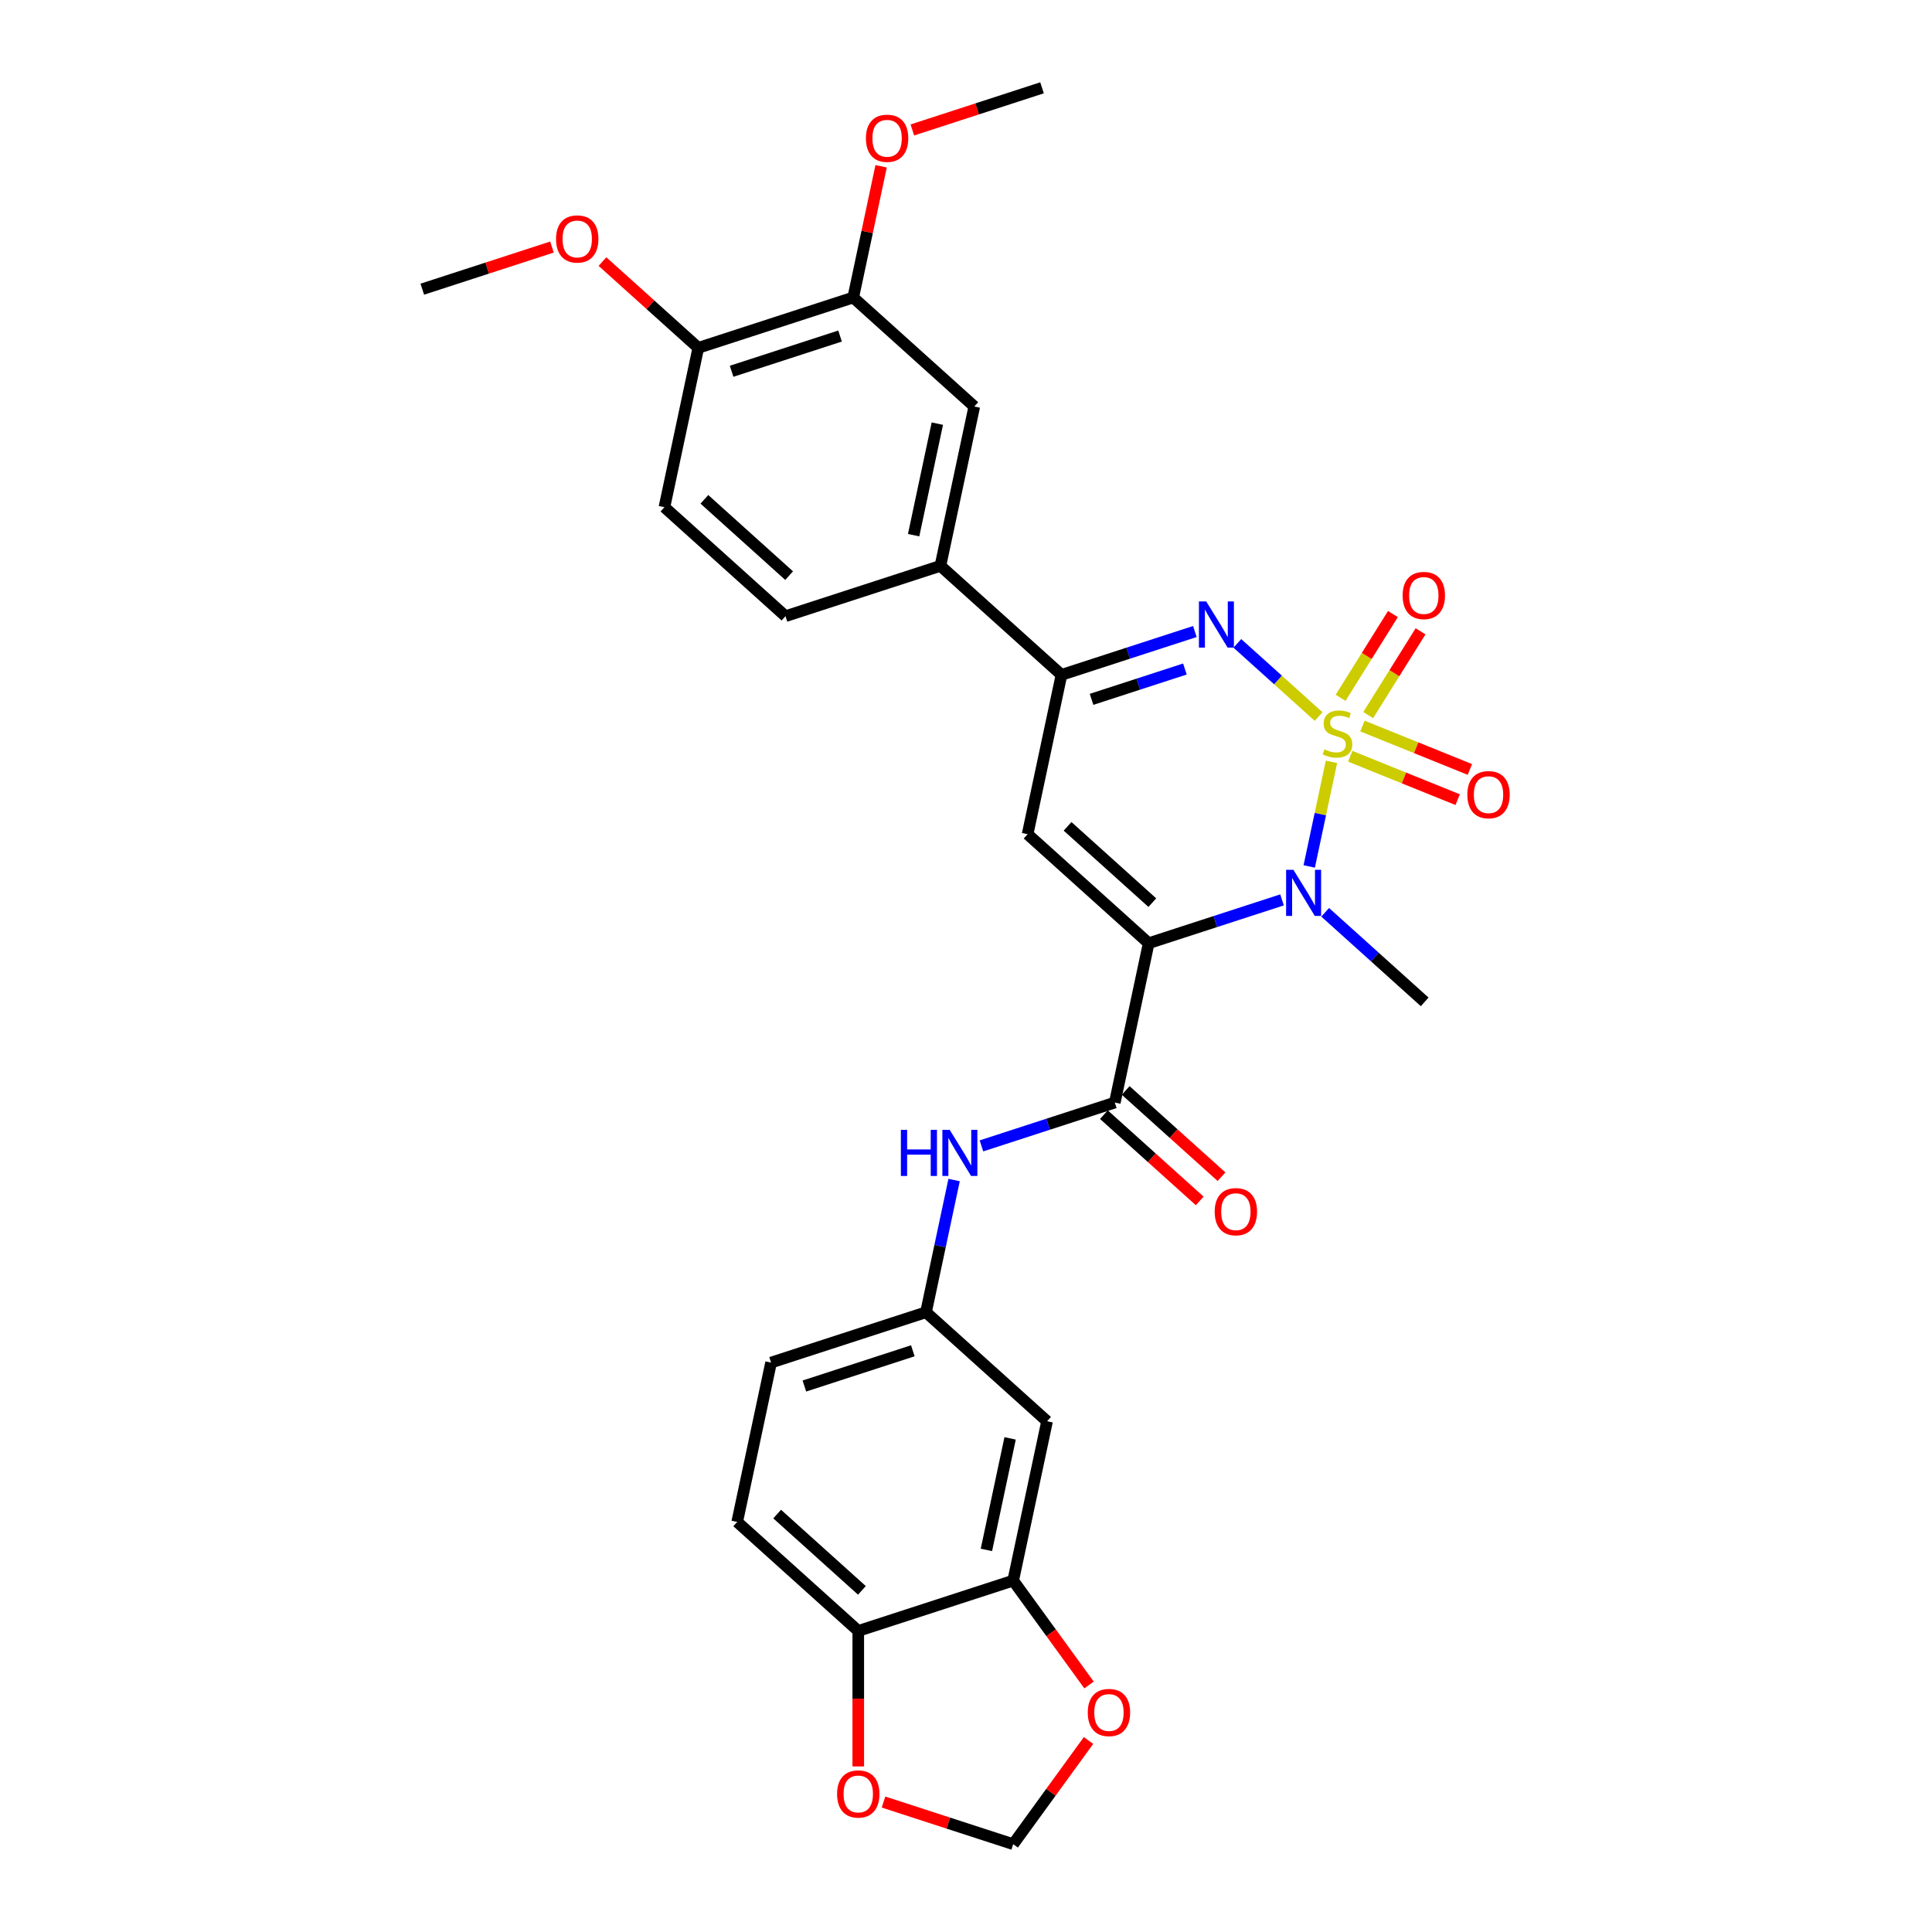 <?xml version='1.0' encoding='iso-8859-1'?>
<svg version='1.1' baseProfile='full'
              xmlns='http://www.w3.org/2000/svg'
                      xmlns:rdkit='http://www.rdkit.org/xml'
                      xmlns:xlink='http://www.w3.org/1999/xlink'
                  xml:space='preserve'
width='1000px' height='1000px' viewBox='0 0 1000 1000'>
<!-- END OF HEADER -->
<rect style='opacity:1.0;fill:#FFFFFF;stroke:none' width='1000' height='1000' x='0' y='0'> </rect>
<path class='bond-1' d='M 689.162,394.326 L 683.407,421.401' style='fill:none;fill-rule:evenodd;stroke:#CCCC00;stroke-width:6px;stroke-linecap:butt;stroke-linejoin:miter;stroke-opacity:1' />
<path class='bond-1' d='M 683.407,421.401 L 677.652,448.475' style='fill:none;fill-rule:evenodd;stroke:#0000FF;stroke-width:6px;stroke-linecap:butt;stroke-linejoin:miter;stroke-opacity:1' />
<path class='bond-2' d='M 682.512,370.88 L 661.481,351.943' style='fill:none;fill-rule:evenodd;stroke:#CCCC00;stroke-width:6px;stroke-linecap:butt;stroke-linejoin:miter;stroke-opacity:1' />
<path class='bond-2' d='M 661.481,351.943 L 640.45,333.007' style='fill:none;fill-rule:evenodd;stroke:#0000FF;stroke-width:6px;stroke-linecap:butt;stroke-linejoin:miter;stroke-opacity:1' />
<path class='bond-7' d='M 708.184,370.126 L 721.729,348.449' style='fill:none;fill-rule:evenodd;stroke:#CCCC00;stroke-width:6px;stroke-linecap:butt;stroke-linejoin:miter;stroke-opacity:1' />
<path class='bond-7' d='M 721.729,348.449 L 735.274,326.773' style='fill:none;fill-rule:evenodd;stroke:#FF0000;stroke-width:6px;stroke-linecap:butt;stroke-linejoin:miter;stroke-opacity:1' />
<path class='bond-7' d='M 693.883,361.189 L 707.428,339.513' style='fill:none;fill-rule:evenodd;stroke:#CCCC00;stroke-width:6px;stroke-linecap:butt;stroke-linejoin:miter;stroke-opacity:1' />
<path class='bond-7' d='M 707.428,339.513 L 720.972,317.837' style='fill:none;fill-rule:evenodd;stroke:#FF0000;stroke-width:6px;stroke-linecap:butt;stroke-linejoin:miter;stroke-opacity:1' />
<path class='bond-8' d='M 698.882,391.434 L 726.687,402.668' style='fill:none;fill-rule:evenodd;stroke:#CCCC00;stroke-width:6px;stroke-linecap:butt;stroke-linejoin:miter;stroke-opacity:1' />
<path class='bond-8' d='M 726.687,402.668 L 754.491,413.902' style='fill:none;fill-rule:evenodd;stroke:#FF0000;stroke-width:6px;stroke-linecap:butt;stroke-linejoin:miter;stroke-opacity:1' />
<path class='bond-8' d='M 705.199,375.798 L 733.004,387.032' style='fill:none;fill-rule:evenodd;stroke:#CCCC00;stroke-width:6px;stroke-linecap:butt;stroke-linejoin:miter;stroke-opacity:1' />
<path class='bond-8' d='M 733.004,387.032 L 760.809,398.266' style='fill:none;fill-rule:evenodd;stroke:#FF0000;stroke-width:6px;stroke-linecap:butt;stroke-linejoin:miter;stroke-opacity:1' />
<path class='bond-0' d='M 594.553,488.205 L 629.067,476.99' style='fill:none;fill-rule:evenodd;stroke:#000000;stroke-width:6px;stroke-linecap:butt;stroke-linejoin:miter;stroke-opacity:1' />
<path class='bond-0' d='M 629.067,476.99 L 663.581,465.776' style='fill:none;fill-rule:evenodd;stroke:#0000FF;stroke-width:6px;stroke-linecap:butt;stroke-linejoin:miter;stroke-opacity:1' />
<path class='bond-5' d='M 594.553,488.205 L 577.022,570.682' style='fill:none;fill-rule:evenodd;stroke:#000000;stroke-width:6px;stroke-linecap:butt;stroke-linejoin:miter;stroke-opacity:1' />
<path class='bond-30' d='M 594.553,488.205 L 531.891,431.784' style='fill:none;fill-rule:evenodd;stroke:#000000;stroke-width:6px;stroke-linecap:butt;stroke-linejoin:miter;stroke-opacity:1' />
<path class='bond-30' d='M 596.438,467.209 L 552.574,427.715' style='fill:none;fill-rule:evenodd;stroke:#000000;stroke-width:6px;stroke-linecap:butt;stroke-linejoin:miter;stroke-opacity:1' />
<path class='bond-24' d='M 685.909,472.201 L 711.658,495.385' style='fill:none;fill-rule:evenodd;stroke:#0000FF;stroke-width:6px;stroke-linecap:butt;stroke-linejoin:miter;stroke-opacity:1' />
<path class='bond-24' d='M 711.658,495.385 L 737.407,518.569' style='fill:none;fill-rule:evenodd;stroke:#000000;stroke-width:6px;stroke-linecap:butt;stroke-linejoin:miter;stroke-opacity:1' />
<path class='bond-4' d='M 618.451,326.878 L 583.936,338.092' style='fill:none;fill-rule:evenodd;stroke:#0000FF;stroke-width:6px;stroke-linecap:butt;stroke-linejoin:miter;stroke-opacity:1' />
<path class='bond-4' d='M 583.936,338.092 L 549.422,349.307' style='fill:none;fill-rule:evenodd;stroke:#000000;stroke-width:6px;stroke-linecap:butt;stroke-linejoin:miter;stroke-opacity:1' />
<path class='bond-4' d='M 613.308,346.281 L 589.148,354.131' style='fill:none;fill-rule:evenodd;stroke:#0000FF;stroke-width:6px;stroke-linecap:butt;stroke-linejoin:miter;stroke-opacity:1' />
<path class='bond-4' d='M 589.148,354.131 L 564.987,361.981' style='fill:none;fill-rule:evenodd;stroke:#000000;stroke-width:6px;stroke-linecap:butt;stroke-linejoin:miter;stroke-opacity:1' />
<path class='bond-3' d='M 531.891,431.784 L 549.422,349.307' style='fill:none;fill-rule:evenodd;stroke:#000000;stroke-width:6px;stroke-linecap:butt;stroke-linejoin:miter;stroke-opacity:1' />
<path class='bond-9' d='M 549.422,349.307 L 486.76,292.886' style='fill:none;fill-rule:evenodd;stroke:#000000;stroke-width:6px;stroke-linecap:butt;stroke-linejoin:miter;stroke-opacity:1' />
<path class='bond-6' d='M 577.022,570.682 L 542.507,581.896' style='fill:none;fill-rule:evenodd;stroke:#000000;stroke-width:6px;stroke-linecap:butt;stroke-linejoin:miter;stroke-opacity:1' />
<path class='bond-6' d='M 542.507,581.896 L 507.993,593.111' style='fill:none;fill-rule:evenodd;stroke:#0000FF;stroke-width:6px;stroke-linecap:butt;stroke-linejoin:miter;stroke-opacity:1' />
<path class='bond-18' d='M 571.379,576.948 L 596.176,599.275' style='fill:none;fill-rule:evenodd;stroke:#000000;stroke-width:6px;stroke-linecap:butt;stroke-linejoin:miter;stroke-opacity:1' />
<path class='bond-18' d='M 596.176,599.275 L 620.972,621.601' style='fill:none;fill-rule:evenodd;stroke:#FF0000;stroke-width:6px;stroke-linecap:butt;stroke-linejoin:miter;stroke-opacity:1' />
<path class='bond-18' d='M 582.664,564.416 L 607.46,586.742' style='fill:none;fill-rule:evenodd;stroke:#000000;stroke-width:6px;stroke-linecap:butt;stroke-linejoin:miter;stroke-opacity:1' />
<path class='bond-18' d='M 607.46,586.742 L 632.256,609.069' style='fill:none;fill-rule:evenodd;stroke:#FF0000;stroke-width:6px;stroke-linecap:butt;stroke-linejoin:miter;stroke-opacity:1' />
<path class='bond-16' d='M 493.843,610.786 L 486.57,645.001' style='fill:none;fill-rule:evenodd;stroke:#0000FF;stroke-width:6px;stroke-linecap:butt;stroke-linejoin:miter;stroke-opacity:1' />
<path class='bond-16' d='M 486.57,645.001 L 479.298,679.215' style='fill:none;fill-rule:evenodd;stroke:#000000;stroke-width:6px;stroke-linecap:butt;stroke-linejoin:miter;stroke-opacity:1' />
<path class='bond-12' d='M 486.76,292.886 L 504.291,210.409' style='fill:none;fill-rule:evenodd;stroke:#000000;stroke-width:6px;stroke-linecap:butt;stroke-linejoin:miter;stroke-opacity:1' />
<path class='bond-12' d='M 472.894,277.008 L 485.166,219.274' style='fill:none;fill-rule:evenodd;stroke:#000000;stroke-width:6px;stroke-linecap:butt;stroke-linejoin:miter;stroke-opacity:1' />
<path class='bond-21' d='M 486.76,292.886 L 406.567,318.942' style='fill:none;fill-rule:evenodd;stroke:#000000;stroke-width:6px;stroke-linecap:butt;stroke-linejoin:miter;stroke-opacity:1' />
<path class='bond-10' d='M 524.428,818.113 L 541.959,735.636' style='fill:none;fill-rule:evenodd;stroke:#000000;stroke-width:6px;stroke-linecap:butt;stroke-linejoin:miter;stroke-opacity:1' />
<path class='bond-10' d='M 510.563,802.236 L 522.834,744.502' style='fill:none;fill-rule:evenodd;stroke:#000000;stroke-width:6px;stroke-linecap:butt;stroke-linejoin:miter;stroke-opacity:1' />
<path class='bond-15' d='M 524.428,818.113 L 544.057,845.13' style='fill:none;fill-rule:evenodd;stroke:#000000;stroke-width:6px;stroke-linecap:butt;stroke-linejoin:miter;stroke-opacity:1' />
<path class='bond-15' d='M 544.057,845.13 L 563.686,872.147' style='fill:none;fill-rule:evenodd;stroke:#FF0000;stroke-width:6px;stroke-linecap:butt;stroke-linejoin:miter;stroke-opacity:1' />
<path class='bond-32' d='M 524.428,818.113 L 444.236,844.17' style='fill:none;fill-rule:evenodd;stroke:#000000;stroke-width:6px;stroke-linecap:butt;stroke-linejoin:miter;stroke-opacity:1' />
<path class='bond-11' d='M 541.959,735.636 L 479.298,679.215' style='fill:none;fill-rule:evenodd;stroke:#000000;stroke-width:6px;stroke-linecap:butt;stroke-linejoin:miter;stroke-opacity:1' />
<path class='bond-13' d='M 504.291,210.409 L 441.629,153.988' style='fill:none;fill-rule:evenodd;stroke:#000000;stroke-width:6px;stroke-linecap:butt;stroke-linejoin:miter;stroke-opacity:1' />
<path class='bond-26' d='M 441.629,153.988 L 448.848,120.026' style='fill:none;fill-rule:evenodd;stroke:#000000;stroke-width:6px;stroke-linecap:butt;stroke-linejoin:miter;stroke-opacity:1' />
<path class='bond-26' d='M 448.848,120.026 L 456.067,86.064' style='fill:none;fill-rule:evenodd;stroke:#FF0000;stroke-width:6px;stroke-linecap:butt;stroke-linejoin:miter;stroke-opacity:1' />
<path class='bond-31' d='M 441.629,153.988 L 361.437,180.044' style='fill:none;fill-rule:evenodd;stroke:#000000;stroke-width:6px;stroke-linecap:butt;stroke-linejoin:miter;stroke-opacity:1' />
<path class='bond-31' d='M 434.812,173.935 L 378.677,192.174' style='fill:none;fill-rule:evenodd;stroke:#000000;stroke-width:6px;stroke-linecap:butt;stroke-linejoin:miter;stroke-opacity:1' />
<path class='bond-14' d='M 444.236,844.17 L 381.574,787.749' style='fill:none;fill-rule:evenodd;stroke:#000000;stroke-width:6px;stroke-linecap:butt;stroke-linejoin:miter;stroke-opacity:1' />
<path class='bond-14' d='M 446.121,823.174 L 402.257,783.679' style='fill:none;fill-rule:evenodd;stroke:#000000;stroke-width:6px;stroke-linecap:butt;stroke-linejoin:miter;stroke-opacity:1' />
<path class='bond-17' d='M 444.236,844.17 L 444.236,879.238' style='fill:none;fill-rule:evenodd;stroke:#000000;stroke-width:6px;stroke-linecap:butt;stroke-linejoin:miter;stroke-opacity:1' />
<path class='bond-17' d='M 444.236,879.238 L 444.236,914.307' style='fill:none;fill-rule:evenodd;stroke:#FF0000;stroke-width:6px;stroke-linecap:butt;stroke-linejoin:miter;stroke-opacity:1' />
<path class='bond-19' d='M 563.416,900.883 L 543.922,927.714' style='fill:none;fill-rule:evenodd;stroke:#FF0000;stroke-width:6px;stroke-linecap:butt;stroke-linejoin:miter;stroke-opacity:1' />
<path class='bond-19' d='M 543.922,927.714 L 524.428,954.545' style='fill:none;fill-rule:evenodd;stroke:#000000;stroke-width:6px;stroke-linecap:butt;stroke-linejoin:miter;stroke-opacity:1' />
<path class='bond-25' d='M 479.298,679.215 L 399.105,705.272' style='fill:none;fill-rule:evenodd;stroke:#000000;stroke-width:6px;stroke-linecap:butt;stroke-linejoin:miter;stroke-opacity:1' />
<path class='bond-25' d='M 472.48,699.162 L 416.345,717.402' style='fill:none;fill-rule:evenodd;stroke:#000000;stroke-width:6px;stroke-linecap:butt;stroke-linejoin:miter;stroke-opacity:1' />
<path class='bond-33' d='M 457.305,932.736 L 490.867,943.641' style='fill:none;fill-rule:evenodd;stroke:#FF0000;stroke-width:6px;stroke-linecap:butt;stroke-linejoin:miter;stroke-opacity:1' />
<path class='bond-33' d='M 490.867,943.641 L 524.428,954.545' style='fill:none;fill-rule:evenodd;stroke:#000000;stroke-width:6px;stroke-linecap:butt;stroke-linejoin:miter;stroke-opacity:1' />
<path class='bond-20' d='M 361.437,180.044 L 343.906,262.521' style='fill:none;fill-rule:evenodd;stroke:#000000;stroke-width:6px;stroke-linecap:butt;stroke-linejoin:miter;stroke-opacity:1' />
<path class='bond-27' d='M 361.437,180.044 L 336.641,157.718' style='fill:none;fill-rule:evenodd;stroke:#000000;stroke-width:6px;stroke-linecap:butt;stroke-linejoin:miter;stroke-opacity:1' />
<path class='bond-27' d='M 336.641,157.718 L 311.844,135.391' style='fill:none;fill-rule:evenodd;stroke:#FF0000;stroke-width:6px;stroke-linecap:butt;stroke-linejoin:miter;stroke-opacity:1' />
<path class='bond-22' d='M 406.567,318.942 L 343.906,262.521' style='fill:none;fill-rule:evenodd;stroke:#000000;stroke-width:6px;stroke-linecap:butt;stroke-linejoin:miter;stroke-opacity:1' />
<path class='bond-22' d='M 408.452,297.947 L 364.589,258.452' style='fill:none;fill-rule:evenodd;stroke:#000000;stroke-width:6px;stroke-linecap:butt;stroke-linejoin:miter;stroke-opacity:1' />
<path class='bond-23' d='M 381.574,787.749 L 399.105,705.272' style='fill:none;fill-rule:evenodd;stroke:#000000;stroke-width:6px;stroke-linecap:butt;stroke-linejoin:miter;stroke-opacity:1' />
<path class='bond-28' d='M 472.23,67.264 L 505.792,56.359' style='fill:none;fill-rule:evenodd;stroke:#FF0000;stroke-width:6px;stroke-linecap:butt;stroke-linejoin:miter;stroke-opacity:1' />
<path class='bond-28' d='M 505.792,56.359 L 539.353,45.455' style='fill:none;fill-rule:evenodd;stroke:#000000;stroke-width:6px;stroke-linecap:butt;stroke-linejoin:miter;stroke-opacity:1' />
<path class='bond-29' d='M 285.705,127.87 L 252.144,138.775' style='fill:none;fill-rule:evenodd;stroke:#FF0000;stroke-width:6px;stroke-linecap:butt;stroke-linejoin:miter;stroke-opacity:1' />
<path class='bond-29' d='M 252.144,138.775 L 218.582,149.679' style='fill:none;fill-rule:evenodd;stroke:#000000;stroke-width:6px;stroke-linecap:butt;stroke-linejoin:miter;stroke-opacity:1' />
<path  class='atom-0' d='M 685.531 387.867
Q 685.801 387.969, 686.914 388.441
Q 688.027 388.913, 689.241 389.216
Q 690.489 389.486, 691.703 389.486
Q 693.963 389.486, 695.278 388.407
Q 696.594 387.294, 696.594 385.371
Q 696.594 384.056, 695.919 383.247
Q 695.278 382.437, 694.266 381.999
Q 693.255 381.56, 691.568 381.054
Q 689.443 380.413, 688.162 379.806
Q 686.914 379.199, 686.003 377.918
Q 685.126 376.636, 685.126 374.477
Q 685.126 371.476, 687.15 369.621
Q 689.207 367.766, 693.255 367.766
Q 696.02 367.766, 699.157 369.081
L 698.381 371.678
Q 695.514 370.497, 693.356 370.497
Q 691.029 370.497, 689.747 371.476
Q 688.465 372.42, 688.499 374.073
Q 688.499 375.354, 689.14 376.13
Q 689.814 376.906, 690.759 377.344
Q 691.737 377.783, 693.356 378.289
Q 695.514 378.963, 696.796 379.638
Q 698.078 380.312, 698.988 381.695
Q 699.933 383.044, 699.933 385.371
Q 699.933 388.677, 697.707 390.464
Q 695.514 392.218, 691.838 392.218
Q 689.713 392.218, 688.094 391.746
Q 686.509 391.308, 684.62 390.532
L 685.531 387.867
' fill='#CCCC00'/>
<path  class='atom-2' d='M 669.467 450.209
L 677.292 462.857
Q 678.068 464.105, 679.316 466.365
Q 680.563 468.624, 680.631 468.759
L 680.631 450.209
L 683.801 450.209
L 683.801 474.088
L 680.53 474.088
L 672.132 460.26
Q 671.153 458.641, 670.108 456.786
Q 669.096 454.931, 668.792 454.357
L 668.792 474.088
L 665.689 474.088
L 665.689 450.209
L 669.467 450.209
' fill='#0000FF'/>
<path  class='atom-3' d='M 624.336 311.311
L 632.161 323.959
Q 632.937 325.207, 634.185 327.467
Q 635.433 329.726, 635.5 329.861
L 635.5 311.311
L 638.671 311.311
L 638.671 335.19
L 635.399 335.19
L 627.001 321.362
Q 626.023 319.743, 624.977 317.888
Q 623.965 316.033, 623.662 315.459
L 623.662 335.19
L 620.559 335.19
L 620.559 311.311
L 624.336 311.311
' fill='#0000FF'/>
<path  class='atom-7' d='M 466.288 584.798
L 469.526 584.798
L 469.526 594.951
L 481.736 594.951
L 481.736 584.798
L 484.973 584.798
L 484.973 608.678
L 481.736 608.678
L 481.736 597.649
L 469.526 597.649
L 469.526 608.678
L 466.288 608.678
L 466.288 584.798
' fill='#0000FF'/>
<path  class='atom-7' d='M 491.55 584.798
L 499.375 597.446
Q 500.151 598.694, 501.399 600.954
Q 502.647 603.214, 502.714 603.349
L 502.714 584.798
L 505.885 584.798
L 505.885 608.678
L 502.613 608.678
L 494.215 594.849
Q 493.237 593.23, 492.191 591.375
Q 491.179 589.52, 490.876 588.947
L 490.876 608.678
L 487.773 608.678
L 487.773 584.798
L 491.55 584.798
' fill='#0000FF'/>
<path  class='atom-8' d='M 725.998 308.232
Q 725.998 302.498, 728.831 299.294
Q 731.664 296.09, 736.959 296.09
Q 742.254 296.09, 745.088 299.294
Q 747.921 302.498, 747.921 308.232
Q 747.921 314.033, 745.054 317.338
Q 742.187 320.61, 736.959 320.61
Q 731.698 320.61, 728.831 317.338
Q 725.998 314.067, 725.998 308.232
M 736.959 317.912
Q 740.602 317.912, 742.558 315.483
Q 744.548 313.021, 744.548 308.232
Q 744.548 303.544, 742.558 301.183
Q 740.602 298.788, 736.959 298.788
Q 733.317 298.788, 731.327 301.149
Q 729.37 303.51, 729.37 308.232
Q 729.37 313.055, 731.327 315.483
Q 733.317 317.912, 736.959 317.912
' fill='#FF0000'/>
<path  class='atom-9' d='M 759.495 411.326
Q 759.495 405.592, 762.328 402.388
Q 765.161 399.184, 770.456 399.184
Q 775.752 399.184, 778.585 402.388
Q 781.418 405.592, 781.418 411.326
Q 781.418 417.127, 778.551 420.432
Q 775.684 423.704, 770.456 423.704
Q 765.195 423.704, 762.328 420.432
Q 759.495 417.161, 759.495 411.326
M 770.456 421.006
Q 774.099 421.006, 776.055 418.577
Q 778.045 416.115, 778.045 411.326
Q 778.045 406.637, 776.055 404.277
Q 774.099 401.882, 770.456 401.882
Q 766.814 401.882, 764.824 404.243
Q 762.868 406.604, 762.868 411.326
Q 762.868 416.149, 764.824 418.577
Q 766.814 421.006, 770.456 421.006
' fill='#FF0000'/>
<path  class='atom-16' d='M 563.029 886.397
Q 563.029 880.663, 565.862 877.459
Q 568.695 874.255, 573.99 874.255
Q 579.286 874.255, 582.119 877.459
Q 584.952 880.663, 584.952 886.397
Q 584.952 892.198, 582.085 895.503
Q 579.218 898.775, 573.99 898.775
Q 568.729 898.775, 565.862 895.503
Q 563.029 892.232, 563.029 886.397
M 573.99 896.077
Q 577.633 896.077, 579.589 893.648
Q 581.579 891.186, 581.579 886.397
Q 581.579 881.709, 579.589 879.348
Q 577.633 876.953, 573.99 876.953
Q 570.348 876.953, 568.358 879.314
Q 566.402 881.675, 566.402 886.397
Q 566.402 891.22, 568.358 893.648
Q 570.348 896.077, 573.99 896.077
' fill='#FF0000'/>
<path  class='atom-18' d='M 433.274 928.557
Q 433.274 922.823, 436.107 919.619
Q 438.94 916.415, 444.236 916.415
Q 449.531 916.415, 452.364 919.619
Q 455.197 922.823, 455.197 928.557
Q 455.197 934.358, 452.33 937.663
Q 449.463 940.935, 444.236 940.935
Q 438.974 940.935, 436.107 937.663
Q 433.274 934.392, 433.274 928.557
M 444.236 938.237
Q 447.878 938.237, 449.834 935.808
Q 451.824 933.346, 451.824 928.557
Q 451.824 923.869, 449.834 921.508
Q 447.878 919.113, 444.236 919.113
Q 440.593 919.113, 438.603 921.474
Q 436.647 923.835, 436.647 928.557
Q 436.647 933.38, 438.603 935.808
Q 440.593 938.237, 444.236 938.237
' fill='#FF0000'/>
<path  class='atom-19' d='M 628.722 627.17
Q 628.722 621.437, 631.555 618.232
Q 634.388 615.028, 639.683 615.028
Q 644.979 615.028, 647.812 618.232
Q 650.645 621.437, 650.645 627.17
Q 650.645 632.971, 647.778 636.277
Q 644.911 639.548, 639.683 639.548
Q 634.422 639.548, 631.555 636.277
Q 628.722 633.005, 628.722 627.17
M 639.683 636.85
Q 643.326 636.85, 645.282 634.422
Q 647.272 631.96, 647.272 627.17
Q 647.272 622.482, 645.282 620.121
Q 643.326 617.726, 639.683 617.726
Q 636.041 617.726, 634.051 620.087
Q 632.095 622.448, 632.095 627.17
Q 632.095 631.993, 634.051 634.422
Q 636.041 636.85, 639.683 636.85
' fill='#FF0000'/>
<path  class='atom-27' d='M 448.199 71.578
Q 448.199 65.844, 451.032 62.64
Q 453.865 59.436, 459.161 59.436
Q 464.456 59.436, 467.289 62.64
Q 470.122 65.844, 470.122 71.578
Q 470.122 77.379, 467.255 80.685
Q 464.388 83.956, 459.161 83.956
Q 453.899 83.956, 451.032 80.685
Q 448.199 77.413, 448.199 71.578
M 459.161 81.258
Q 462.803 81.258, 464.759 78.83
Q 466.749 76.368, 466.749 71.578
Q 466.749 66.89, 464.759 64.529
Q 462.803 62.134, 459.161 62.134
Q 455.518 62.134, 453.528 64.495
Q 451.572 66.856, 451.572 71.578
Q 451.572 76.401, 453.528 78.83
Q 455.518 81.258, 459.161 81.258
' fill='#FF0000'/>
<path  class='atom-28' d='M 287.813 123.691
Q 287.813 117.957, 290.646 114.753
Q 293.48 111.549, 298.775 111.549
Q 304.07 111.549, 306.903 114.753
Q 309.736 117.957, 309.736 123.691
Q 309.736 129.492, 306.87 132.797
Q 304.003 136.069, 298.775 136.069
Q 293.513 136.069, 290.646 132.797
Q 287.813 129.526, 287.813 123.691
M 298.775 133.371
Q 302.418 133.371, 304.374 130.942
Q 306.364 128.48, 306.364 123.691
Q 306.364 119.002, 304.374 116.642
Q 302.418 114.247, 298.775 114.247
Q 295.132 114.247, 293.142 116.608
Q 291.186 118.969, 291.186 123.691
Q 291.186 128.514, 293.142 130.942
Q 295.132 133.371, 298.775 133.371
' fill='#FF0000'/>
</svg>

